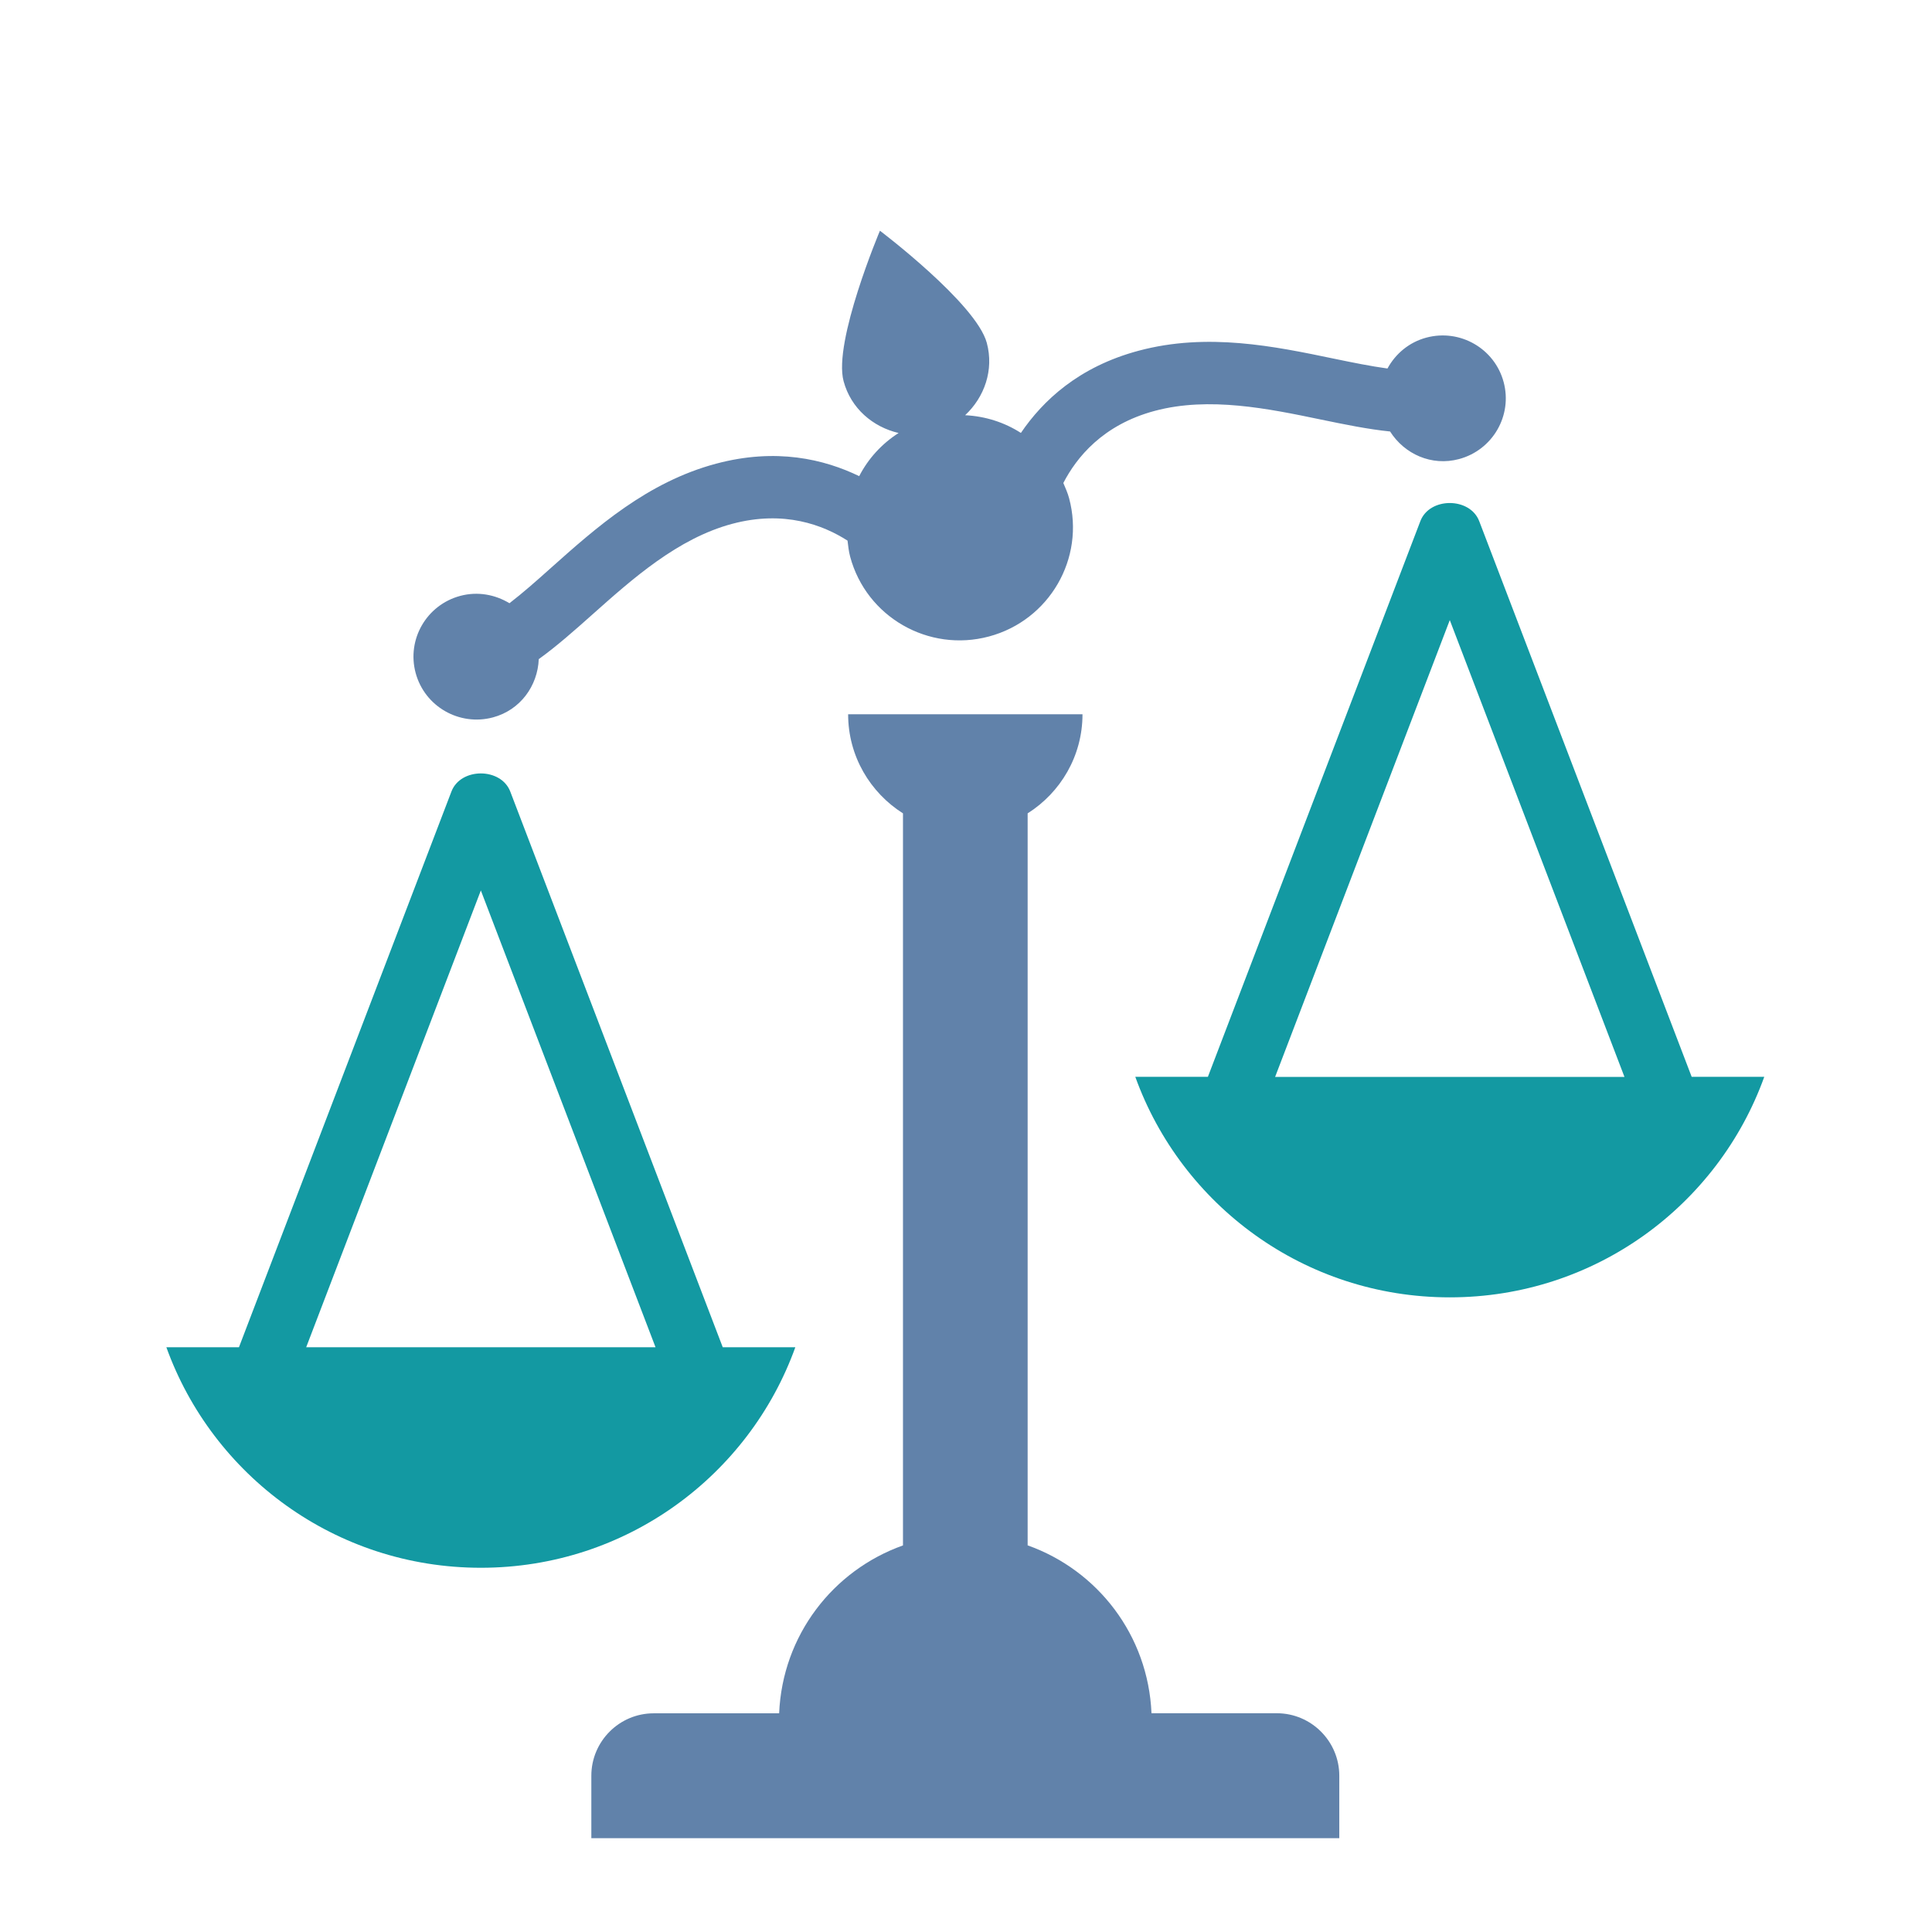 <?xml version="1.0" encoding="UTF-8"?>
<svg width="360px" height="360px" viewBox="0 0 360 360" version="1.1" xmlns="http://www.w3.org/2000/svg" xmlns:xlink="http://www.w3.org/1999/xlink">
    <title>Atom/Illustration/ILS/Images/ils-current-state</title>
    <g id="Atom/Illustration/ILS/Images/ils-current-state" stroke="none" stroke-width="1" fill="none" fill-rule="evenodd">
        <g id="current-state" transform="translate(31, 15.826)">
            <path d="M218.557,315.059 L218.557,326.692 L79.187,326.692 L79.187,315.059 C79.187,308.648 84.402,303.425 90.801,303.425 L114.181,303.425 C114.796,288.905 124.204,276.783 137.258,272.141 L137.258,135.733 C131.137,131.858 127.038,125.064 127.038,117.269 L137.258,117.269 L160.486,117.269 L170.707,117.269 C170.707,125.064 166.607,131.858 160.486,135.733 L160.486,272.129 C173.541,276.771 182.948,288.894 183.564,303.413 L206.943,303.413 C213.342,303.425 218.557,308.648 218.557,315.059 Z" id="Path" fill="#6182AA"></path>
            <path d="M244.631,81.287 L284.22,184.827 L297.744,184.827 C289.154,208.697 266.277,225.917 239.146,225.917 C212.015,225.917 189.138,208.686 180.547,184.827 L194.072,184.827 L233.661,81.287 C235.372,76.777 242.908,76.777 244.631,81.287 Z M239.146,99.721 L206.6,184.839 L271.691,184.839 L271.691,184.827 L239.146,99.721 Z" id="Combined-Shape" fill="#1399A2"></path>
            <path d="M49.968,94.754 C55.243,94.757 59.539,91.244 61.026,86.477 C64.88,85.017 68.827,83.047 72.878,81.008 C81.785,76.534 91.879,71.447 102.36,71.453 C112.421,71.459 118.713,76.092 122.314,80.039 C122.174,81.036 122.012,82.034 122.013,83.067 C122.019,94.68 131.481,104.106 143.138,104.113 C154.796,104.12 164.247,94.705 164.24,83.091 C164.239,82.059 164.076,81.072 163.935,80.074 C167.52,76.143 173.806,71.495 183.879,71.501 C194.36,71.507 204.46,76.594 213.36,81.078 C217.425,83.122 221.374,85.097 225.23,86.561 C226.723,91.33 231.023,94.848 236.298,94.851 C242.796,94.855 248.057,89.614 248.053,83.14 C248.05,76.666 242.783,71.419 236.285,71.415 C232.931,71.413 229.938,72.85 227.797,75.1 C224.92,73.891 221.81,72.346 218.606,70.732 C208.541,65.656 197.137,59.906 183.872,59.899 C172.273,59.892 164.194,64.284 158.712,69.015 C156.253,66.31 153.107,64.29 149.531,63.139 C153.874,60.821 156.922,56.402 156.919,51.17 C156.915,43.571 143.093,25.823 143.093,25.823 C143.093,25.823 129.291,43.555 129.296,51.154 C129.299,56.398 132.353,60.808 136.698,63.131 C133.123,64.266 129.98,66.295 127.524,68.997 C122.037,64.26 113.952,59.858 102.353,59.851 C89.089,59.844 77.679,65.58 67.62,70.644 C64.419,72.266 61.322,73.808 58.446,75.001 C56.302,72.761 53.308,71.309 49.954,71.307 C43.456,71.303 38.195,76.544 38.199,83.018 C38.203,89.492 43.47,94.75 49.968,94.754 Z" id="Path" fill="#6182AA" transform="translate(143.126, 64.968) rotate(-15) translate(-143.126, -64.968) "></path>
            <path d="M64.083,131.674 L103.673,235.215 L117.197,235.215 C108.607,259.073 85.73,276.305 58.599,276.305 C31.467,276.305 8.591,259.073 5.33617595e-12,235.215 L13.525,235.215 L53.114,131.674 C54.825,127.164 62.361,127.164 64.083,131.674 Z M58.599,150.097 L26.053,235.215 L91.144,235.215 L91.144,235.203 L58.599,150.097 Z" id="Combined-Shape" fill="#1399A2"></path>
        </g>
    </g>
</svg>